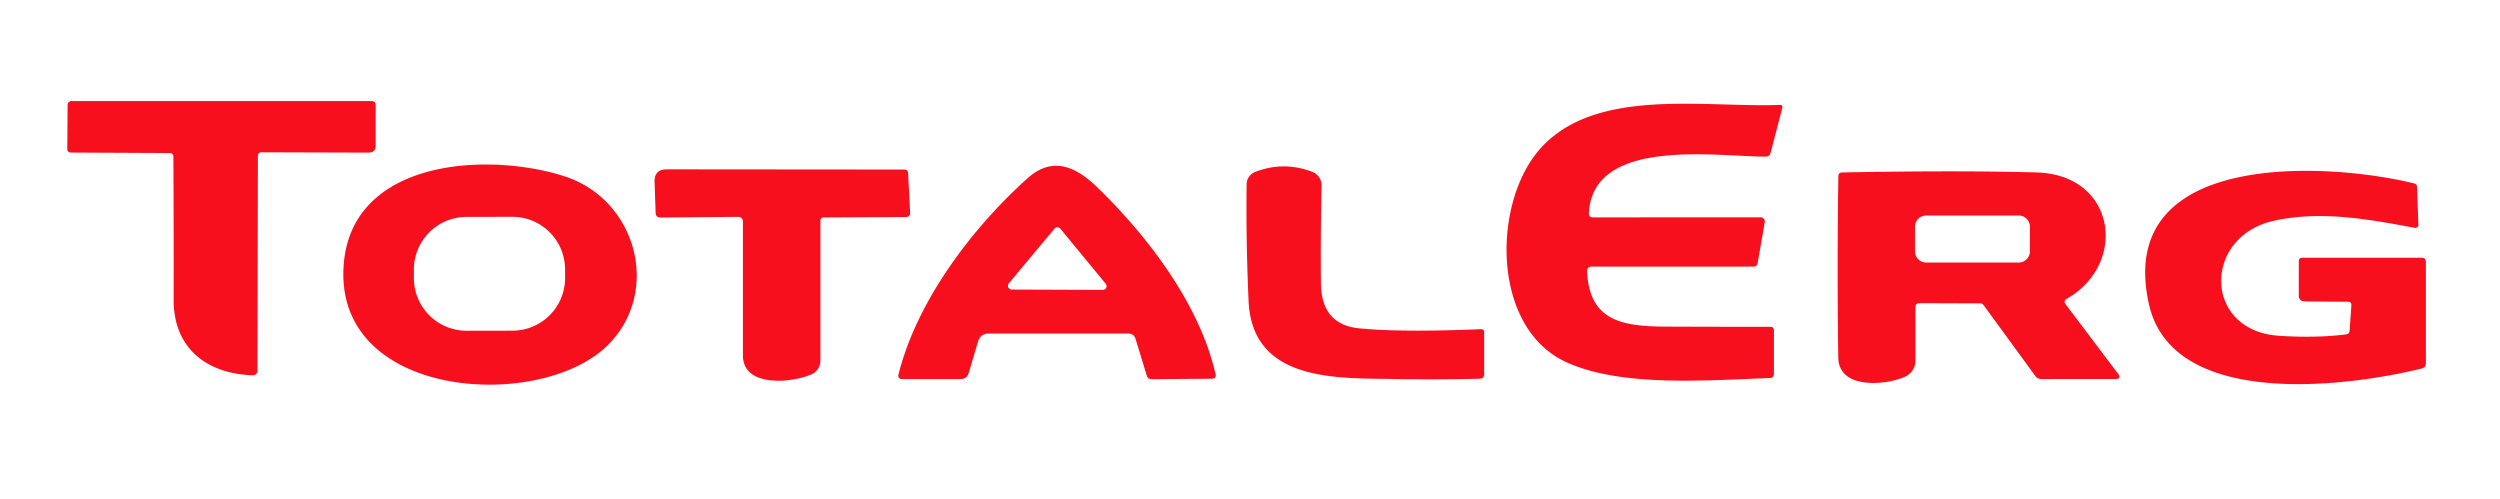 <?xml version="1.0" encoding="UTF-8" standalone="no"?>
<!DOCTYPE svg PUBLIC "-//W3C//DTD SVG 1.1//EN" "http://www.w3.org/Graphics/SVG/1.1/DTD/svg11.dtd">
<svg xmlns="http://www.w3.org/2000/svg" version="1.1" viewBox="0.00 0.00 371.00 74.00">
<path fill="#f70f1d" d="
  M 38.27 23.16
  L 38.21 55.02
  A 0.67 0.66 -88.8 0 1 37.52 55.69
  C 30.66 55.48 25.75 51.65 25.77 44.49
  Q 25.79 33.89 25.73 23.28
  Q 25.72 22.71 25.15 22.71
  L 10.56 22.64
  Q 9.98 22.64 9.99 22.06
  L 10.03 15.57
  A 0.58 0.57 0.0 0 1 10.61 15.00
  L 55.13 15.00
  Q 55.75 15.00 55.75 15.63
  L 55.75 21.58
  Q 55.75 22.66 54.67 22.65
  L 38.84 22.60
  Q 38.27 22.60 38.27 23.16
  Z"
/>
<path fill="#f70f1d" d="
  M 228.56 22.08
  C 236.74 12.88 252.89 16.00 264.09 15.57
  Q 264.62 15.54 264.48 16.06
  L 262.75 22.71
  Q 262.61 23.23 262.07 23.24
  C 254.90 23.27 236.35 20.24 235.79 31.64
  Q 235.76 32.26 236.38 32.26
  L 261.26 32.25
  A 0.63 0.63 0.0 0 1 261.89 32.99
  L 260.84 39.00
  Q 260.75 39.56 260.25 39.56
  L 236.16 39.56
  A 0.64 0.64 0.0 0 0 235.52 40.23
  C 235.84 47.67 240.76 48.44 247.29 48.47
  Q 254.99 48.50 262.72 48.50
  Q 263.25 48.50 263.25 49.04
  L 263.25 55.47
  Q 263.25 56.08 262.65 56.10
  C 253.44 56.42 240.49 57.51 232.32 53.69
  C 221.31 48.54 221.44 30.09 228.56 22.08
  Z"
/>
<path fill="#f70f1d" d="
  M 90.31 51.11
  C 80.44 61.15 49.43 59.39 51.01 39.24
  C 52.23 23.56 72.48 22.50 83.82 26.18
  C 94.42 29.63 98.13 43.16 90.31 51.11
  Z
  M 83.859 39.98
  A 7.82 7.82 0.0 0 0 76.025 32.174
  L 69.225 32.186
  A 7.82 7.82 0.0 0 0 61.419 40.02
  L 61.421 41.28
  A 7.82 7.82 0.0 0 0 69.255 49.086
  L 76.055 49.074
  A 7.82 7.82 0.0 0 0 83.861 41.24
  L 83.859 39.98
  Z"
/>
<path fill="#f70f1d" d="
  M 167.49 49.50
  L 146.63 49.50
  A 1.52 1.52 0.0 0 0 145.17 50.59
  L 143.73 55.43
  A 1.15 1.14 8.1 0 1 142.63 56.25
  L 133.78 56.25
  A 0.48 0.47 -83.3 0 1 133.32 55.66
  C 136.00 44.73 144.24 33.86 152.47 26.47
  C 156.16 23.15 159.61 24.67 162.87 27.83
  C 170.50 35.24 178.10 45.32 180.41 55.62
  A 0.48 0.48 0.0 0 1 179.94 56.20
  L 170.87 56.27
  Q 170.35 56.27 170.19 55.77
  L 168.50 50.24
  A 1.06 1.05 -8.6 0 0 167.49 49.50
  Z
  M 149.71 42.05
  A 0.56 0.56 0.0 0 0 150.14 42.97
  L 163.64 43.02
  A 0.56 0.56 0.0 0 0 164.08 42.10
  L 157.35 33.93
  A 0.56 0.56 0.0 0 0 156.49 33.93
  L 149.71 42.05
  Z"
/>
<path fill="#f70f1d" d="
  M 206.66 56.24
  C 198.23 56.10 185.81 56.62 185.29 44.66
  Q 184.89 35.77 185.00 27.33
  A 1.97 1.97 0.0 0 1 186.26 25.52
  Q 190.49 23.87 194.75 25.51
  A 2.13 2.12 -79.1 0 1 196.12 27.54
  Q 195.96 34.50 196.02 42.01
  Q 196.07 48.19 201.74 48.73
  Q 208.07 49.34 219.77 48.85
  Q 220.25 48.83 220.25 49.31
  L 220.25 55.50
  Q 220.25 56.18 219.57 56.20
  Q 213.08 56.36 206.66 56.24
  Z"
/>
<path fill="#f70f1d" d="
  M 121.75 32.76
  L 121.75 53.52
  A 2.23 2.22 -12.1 0 1 120.43 55.55
  C 117.72 56.77 110.26 57.64 110.25 52.74
  Q 110.25 42.79 110.25 32.85
  A 0.67 0.66 89.6 0 0 109.58 32.18
  L 97.93 32.28
  A 0.62 0.62 0.0 0 1 97.30 31.68
  L 97.14 27.02
  Q 97.07 25.13 98.97 25.13
  L 134.20 25.16
  Q 134.73 25.16 134.76 25.69
  L 135.06 31.53
  Q 135.09 32.21 134.41 32.21
  L 122.24 32.27
  Q 121.75 32.27 121.75 32.76
  Z"
/>
<path fill="#f70f1d" d="
  M 348.42 44.78
  L 341.93 44.73
  A 0.79 0.79 0.0 0 1 341.14 43.94
  L 341.14 38.77
  Q 341.14 38.25 341.66 38.25
  L 359.37 38.25
  Q 360.00 38.25 360.00 38.87
  L 360.00 53.97
  A 0.72 0.71 83.4 0 1 359.45 54.67
  C 348.17 57.45 322.31 60.74 318.88 45.05
  C 313.83 21.98 345.98 24.16 358.28 27.23
  Q 358.68 27.33 358.69 27.74
  L 358.89 33.34
  A 0.47 0.46 4.1 0 1 358.34 33.81
  C 351.44 32.52 344.46 31.23 337.49 32.75
  C 326.83 35.09 326.95 49.10 338.19 49.83
  Q 343.71 50.19 348.17 49.62
  Q 348.64 49.56 348.68 49.09
  L 348.94 45.35
  Q 348.99 44.78 348.42 44.78
  Z"
/>
<path fill="#f70f1d" d="
  M 306.55 45.17
  L 314.44 55.62
  A 0.39 0.38 -18.7 0 1 314.13 56.24
  L 302.92 56.25
  A 1.08 1.07 -17.8 0 1 302.05 55.81
  L 294.38 45.30
  A 0.67 0.66 72.0 0 0 293.84 45.02
  L 284.88 44.99
  Q 284.25 44.99 284.25 45.62
  L 284.25 53.52
  A 2.61 2.61 0.0 0 1 282.77 55.87
  C 280.08 57.15 272.87 57.92 272.80 53.05
  Q 272.61 39.61 272.81 26.16
  Q 272.82 25.60 273.38 25.59
  Q 290.60 25.27 302.21 25.59
  C 314.06 25.92 315.78 39.18 306.72 44.33
  Q 306.16 44.65 306.55 45.17
  Z
  M 301.24 33.65
  A 1.67 1.67 0.0 0 0 299.57 31.98
  L 285.85 31.98
  A 1.67 1.67 0.0 0 0 284.18 33.65
  L 284.18 37.29
  A 1.67 1.67 0.0 0 0 285.85 38.96
  L 299.57 38.96
  A 1.67 1.67 0.0 0 0 301.24 37.29
  L 301.24 33.65
  Z"
/>
</svg>
